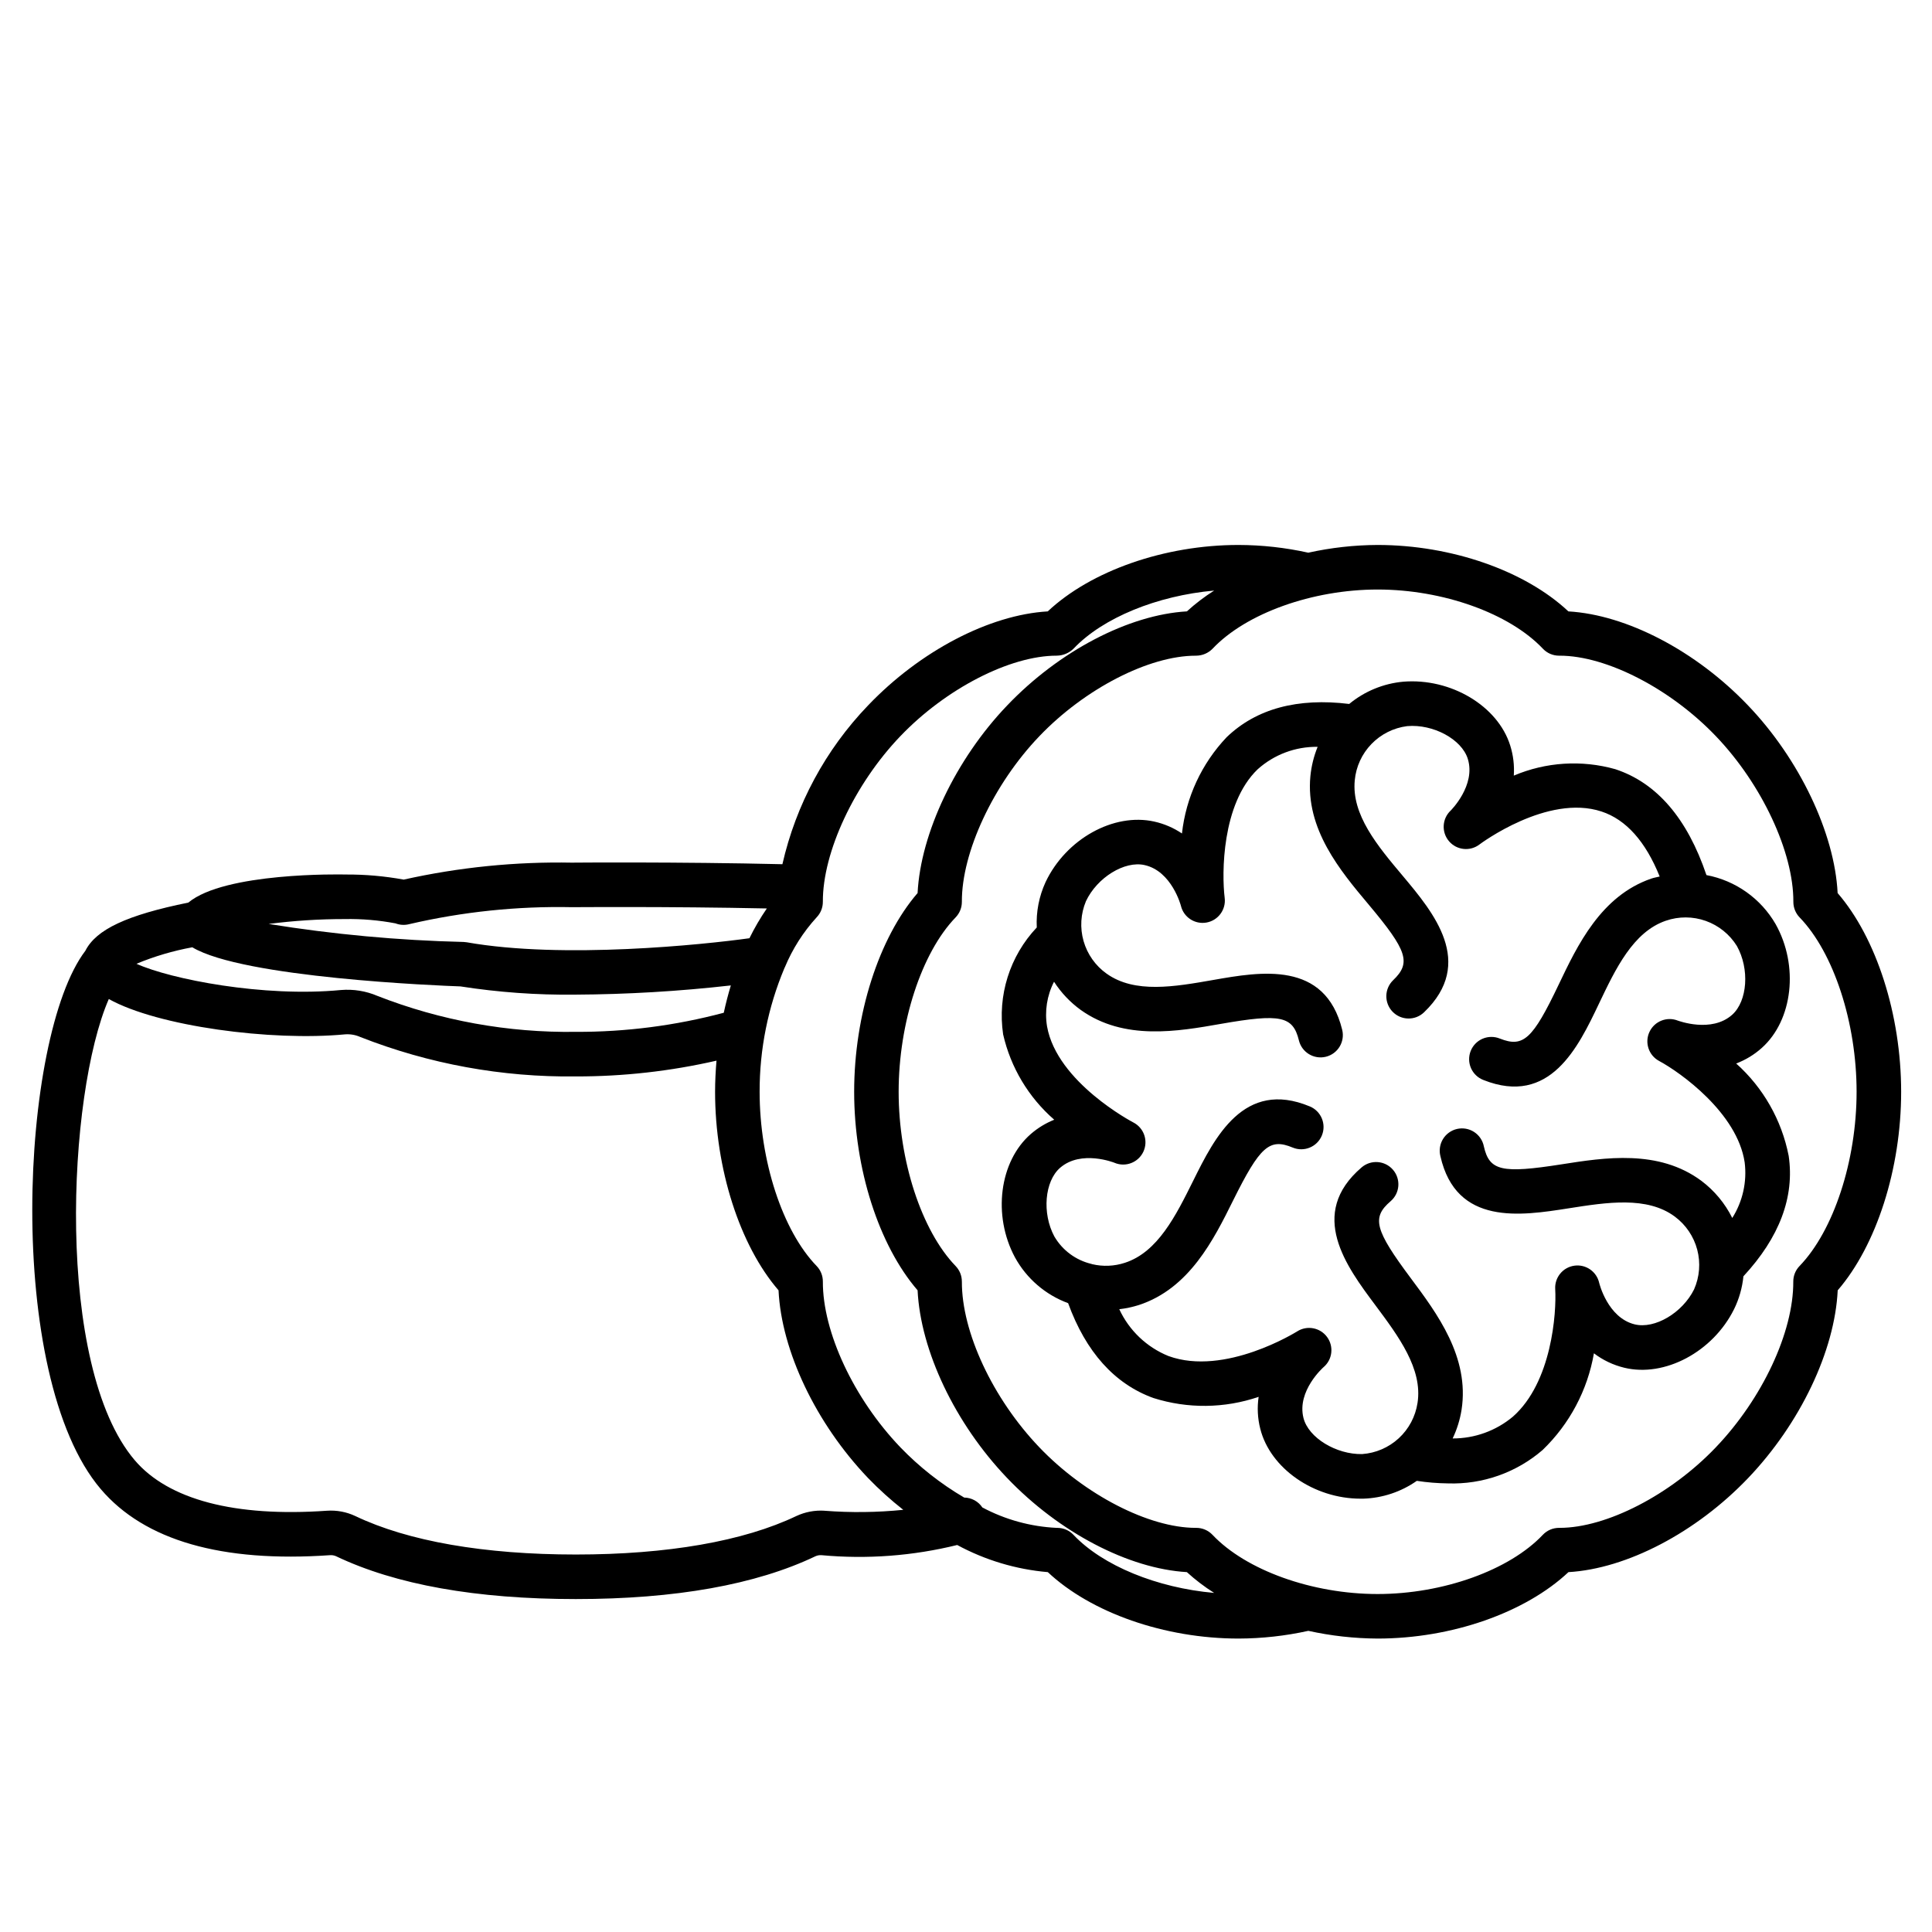 <?xml version="1.0" encoding="UTF-8"?>
<!-- Uploaded to: SVG Repo, www.svgrepo.com, Generator: SVG Repo Mixer Tools -->
<svg fill="#000000" width="800px" height="800px" version="1.1" viewBox="144 144 512 512" xmlns="http://www.w3.org/2000/svg">
 <g>
  <path d="m630.99 380.67c-0.789-15.848-10.121-35.496-23.727-49.707-13.801-14.473-32.195-24.047-47.625-24.938-11.461-10.758-30.969-17.605-50.582-17.605-6.172 0.027-12.32 0.715-18.348 2.047-6.074-1.348-12.277-2.035-18.5-2.047-19.602 0-39.098 6.848-50.547 17.605-15.414 0.898-33.82 10.465-47.625 24.93-11.246 11.703-19.09 26.246-22.691 42.07-27.633-0.652-55.523-0.426-55.664-0.418l0.004 0.004c-15.027-0.293-30.031 1.219-44.699 4.492-5.062-0.926-10.203-1.379-15.352-1.348-1.52-0.047-32.07-0.598-41.723 7.438-16.328 3.324-24.426 7.117-27.297 12.785-17.344 22.805-21.52 112.59 4.102 142.66 11.59 13.609 32.059 19.492 60.738 17.5h-0.004c0.559-0.043 1.117 0.055 1.625 0.285 15.77 7.531 37.133 11.344 63.516 11.344s47.75-3.812 63.508-11.344h-0.004c0.508-0.227 1.066-0.328 1.625-0.285 12.047 1.109 24.199 0.199 35.949-2.699 7.426 4.019 15.598 6.469 24.012 7.191 11.449 10.758 30.945 17.605 50.547 17.605h-0.004c6.223-0.016 12.426-0.703 18.5-2.047 6.027 1.328 12.18 2.016 18.352 2.047 19.613 0 39.121-6.848 50.582-17.605 15.418-0.898 33.812-10.469 47.625-24.938s22.961-33.73 23.73-49.746c10.27-11.898 16.812-32.211 16.812-52.621-0.004-20.41-6.551-40.762-16.836-52.66zm-395.59 6.891c4.496-0.082 8.992 0.301 13.41 1.141 1.16 0.449 2.434 0.523 3.641 0.207 14.148-3.289 28.652-4.801 43.176-4.496 0.285 0 25.48-0.211 51.598 0.336h-0.004c-1.73 2.516-3.273 5.152-4.613 7.891-12.109 1.688-49.43 5.59-74.926 1.074h-0.004c-0.273-0.047-0.551-0.074-0.832-0.086-17.309-0.414-34.57-2.012-51.66-4.773 6.703-0.867 13.457-1.301 20.215-1.293zm-40.441 7.477c13.418 8.09 65.391 10.172 71.078 10.371h-0.004c10.043 1.566 20.195 2.297 30.359 2.18 13.797-0.07 27.578-0.887 41.289-2.441-0.715 2.363-1.34 4.777-1.875 7.242-12.789 3.406-25.977 5.109-39.215 5.062-17.961 0.254-35.801-2.977-52.531-9.512-3.062-1.316-6.406-1.855-9.727-1.574-20.5 1.969-45.125-2.867-54.164-6.953v-0.004c4.762-1.977 9.719-3.441 14.789-4.367zm167.58 149.32c-2.586-0.172-5.172 0.316-7.519 1.414-13.961 6.668-34.16 10.191-58.422 10.191s-44.477-3.523-58.426-10.191h-0.004c-2.344-1.109-4.938-1.594-7.523-1.414-24.402 1.715-42.023-2.922-50.938-13.383-21.254-24.945-17.867-97.051-6.875-122.22 12.969 7.231 43.07 11.227 62.645 9.355 1.383-0.098 2.766 0.148 4.027 0.715 18.184 7.141 37.578 10.684 57.109 10.438 12.539 0.023 25.043-1.379 37.266-4.18-0.23 2.734-0.375 5.488-0.375 8.246 0 20.402 6.547 40.719 16.816 52.617 0.762 16.02 9.895 35.27 23.73 49.75h-0.004c2.918 3.019 6.035 5.832 9.332 8.422-6.926 0.695-13.898 0.781-20.84 0.246zm65.945 6.391c-1.117-1.18-2.668-1.848-4.293-1.848h-0.18c-6.879-0.328-13.602-2.176-19.68-5.414-1.074-1.613-2.875-2.59-4.812-2.617-6.231-3.652-11.926-8.141-16.938-13.344-12.336-12.902-20.578-30.547-20.516-43.902 0.008-1.539-0.586-3.019-1.656-4.125-9.055-9.355-15.102-27.914-15.102-46.176v-0.004c-0.02-11.238 2.211-22.367 6.562-32.73 0.043-0.082 0.086-0.164 0.121-0.25l0.004-0.004c2.019-4.859 4.867-9.336 8.414-13.223 1.07-1.109 1.664-2.594 1.656-4.133-0.062-13.152 8.371-31.188 20.52-43.867 12.031-12.594 29.047-21.355 41.441-21.355h0.137v-0.004c1.625-0.047 3.172-0.707 4.332-1.844 7.762-8.211 22.195-14.062 37.27-15.402-2.566 1.621-4.984 3.465-7.227 5.512-15.406 0.898-33.816 10.465-47.625 24.93-13.617 14.215-22.938 33.852-23.742 49.715-10.266 11.902-16.809 32.227-16.809 52.656 0 20.43 6.543 40.719 16.809 52.621 0.789 16.023 9.898 35.27 23.738 49.75s32.23 24.039 47.625 24.934v0.004c2.242 2.043 4.66 3.887 7.227 5.508-15.082-1.328-29.516-7.184-37.277-15.387zm192.41-71.242v0.004c-1.07 1.105-1.664 2.586-1.656 4.129 0.066 13.352-8.18 30.996-20.52 43.91-12 12.594-29 21.348-41.402 21.348h-0.164c-1.625 0-3.176 0.668-4.289 1.844-8.875 9.387-26.473 15.691-43.789 15.691-17.316 0-34.879-6.297-43.754-15.691-1.117-1.176-2.668-1.844-4.289-1.844h-0.164c-12.395 0-29.414-8.762-41.445-21.355-12.332-12.902-20.578-30.543-20.516-43.902h-0.004c0.008-1.543-0.586-3.023-1.656-4.129-9.027-9.352-15.098-27.91-15.098-46.176 0-18.27 6.07-36.875 15.098-46.215 1.07-1.109 1.664-2.59 1.656-4.129-0.062-13.16 8.375-31.195 20.516-43.871 12.031-12.594 29.051-21.355 41.445-21.355l0.148-0.004c1.629-0.012 3.191-0.676 4.328-1.844 8.875-9.383 26.453-15.688 43.754-15.688 17.297 0 34.914 6.297 43.789 15.688 1.113 1.18 2.664 1.848 4.289 1.844h0.164c12.402 0 29.402 8.766 41.414 21.359 12.137 12.676 20.574 30.699 20.508 43.863v0.004c-0.008 1.539 0.586 3.023 1.656 4.133 9.055 9.352 15.102 27.918 15.102 46.207 0 18.293-6.086 36.824-15.121 46.184z"/>
  <path d="m618.01 450.27c-1.852-9.441-6.734-18.02-13.906-24.43 2.504-0.949 4.809-2.352 6.801-4.141 8.219-7.359 9.84-21.758 3.664-32.777v-0.004c-3.926-6.805-10.625-11.555-18.344-13.012-5.051-14.957-13.133-24.441-24.152-28.062h0.004c-8.902-2.512-18.395-1.91-26.906 1.703 0.184-2.691-0.137-5.394-0.945-7.969-3.281-10.535-15.777-17.93-28.309-16.926-5.273 0.473-10.281 2.531-14.363 5.902-13.668-1.676-24.621 1.242-32.492 8.824-6.617 6.984-10.77 15.938-11.832 25.5-2.219-1.496-4.699-2.562-7.312-3.148-10.789-2.426-23.43 4.621-28.832 16.035-1.73 3.762-2.531 7.887-2.332 12.023-7.16 7.578-10.449 18.023-8.914 28.34 2.004 8.777 6.746 16.695 13.539 22.609-2.262 0.906-4.359 2.184-6.199 3.781-8.34 7.242-10.188 21.609-4.188 32.73 3.078 5.598 8.074 9.895 14.07 12.102 4.695 12.895 12.262 21.383 22.586 25.137v-0.004c9.094 2.883 18.871 2.777 27.902-0.305-0.418 2.816-0.273 5.688 0.43 8.449 2.625 10.5 14.215 18.535 26.57 18.535h0.719c5.094-0.16 10.027-1.801 14.199-4.723 2.727 0.418 5.481 0.645 8.242 0.676 9.176 0.309 18.129-2.848 25.082-8.84 7.152-6.879 11.922-15.859 13.613-25.637 2.375 1.812 5.106 3.109 8.008 3.816 10.703 2.625 23.512-4.18 29.125-15.5h0.004c1.34-2.738 2.18-5.691 2.481-8.723 9.539-10.289 13.609-21.023 11.988-31.965zm-25.059 35.426c-3.09 6.231-10.422 10.578-15.742 9.273-7.168-1.754-9.391-10.918-9.402-10.977l-0.004-0.004c-0.664-3.004-3.527-4.996-6.578-4.57-3.047 0.422-5.258 3.121-5.078 6.191 0.371 6.324-0.918 24.719-11.188 33.797v0.004c-4.481 3.758-10.145 5.809-15.992 5.793 1.148-2.406 1.945-4.965 2.363-7.602 2.156-13.949-6.492-25.531-13.438-34.844-9.578-12.84-10.43-16.082-5.367-20.418h-0.004c2.481-2.121 2.769-5.848 0.648-8.324-2.121-2.477-5.848-2.766-8.324-0.645-14.41 12.332-4.012 26.27 3.586 36.449 6.207 8.324 12.629 16.926 11.23 25.977h-0.004c-0.543 3.59-2.293 6.891-4.965 9.355-2.668 2.461-6.098 3.941-9.723 4.195-6.816 0.133-14.219-4.301-15.539-9.586-1.789-7.16 5.273-13.406 5.316-13.441 2.371-2.004 2.781-5.5 0.945-8-1.84-2.504-5.297-3.152-7.918-1.492-0.191 0.117-19.156 11.988-34.113 6.535h-0.004c-5.758-2.336-10.418-6.773-13.035-12.41 1.75-0.203 3.473-0.57 5.152-1.094 13.418-4.375 19.852-17.32 25.02-27.73 7.125-14.344 9.633-16.574 15.789-14.012 3.012 1.25 6.469-0.176 7.719-3.184 1.254-3.012-0.172-6.469-3.184-7.719-17.484-7.285-25.246 8.285-30.895 19.68-4.621 9.297-9.398 18.918-18.105 21.754-2.797 0.918-5.793 1.051-8.66 0.375l-0.207-0.066v-0.004c-4.141-0.977-7.699-3.613-9.84-7.289-3.293-6.129-2.578-14.629 1.539-18.195 5.574-4.832 14.34-1.352 14.391-1.328v0.004c2.926 1.246 6.316-0.047 7.664-2.93 1.348-2.883 0.168-6.316-2.668-7.762-0.199-0.102-20.195-10.602-22.852-25.426-0.676-4.051-0.027-8.211 1.848-11.859 1.875 2.91 4.277 5.449 7.082 7.477 11.484 8.199 25.727 5.695 37.164 3.684 15.777-2.754 19.062-2.078 20.648 4.387v0.004c0.777 3.168 3.977 5.106 7.144 4.328 3.168-0.777 5.106-3.977 4.328-7.144-4.527-18.418-21.648-15.402-34.16-13.207-10.234 1.797-20.809 3.656-28.258-1.664v0.004c-2.965-2.102-5.121-5.152-6.121-8.645-0.996-3.496-0.773-7.223 0.633-10.574 2.973-6.297 10.266-10.77 15.551-9.562 7.203 1.621 9.602 10.742 9.617 10.801v0.004c0.738 3.043 3.723 4.981 6.805 4.414 3.078-0.566 5.184-3.438 4.789-6.543-0.789-6.352-0.812-24.859 8.73-34.055 4.363-3.922 10.043-6.047 15.906-5.961-1.008 2.477-1.652 5.082-1.918 7.742-1.359 14.043 7.934 25.121 15.406 34.02 10.301 12.27 11.34 15.461 6.531 20.074-1.129 1.086-1.781 2.574-1.816 4.137-0.031 1.566 0.562 3.082 1.645 4.211 2.262 2.352 5.996 2.43 8.352 0.168 13.68-13.133 2.5-26.453-5.664-36.184-6.691-7.953-13.578-16.176-12.699-25.293 0.336-3.617 1.895-7.012 4.422-9.621 2.523-2.613 5.863-4.285 9.469-4.742 6.922-0.598 14.441 3.484 16.062 8.66 2.195 7.047-4.5 13.684-4.543 13.727v-0.004c-2.285 2.164-2.473 5.738-0.422 8.129 2.047 2.391 5.609 2.754 8.098 0.824 0.176-0.133 17.969-13.438 32.301-8.711 6.535 2.144 11.691 7.969 15.422 17.23-0.738 0.184-1.488 0.297-2.219 0.547-13.348 4.594-19.566 17.645-24.562 28.129-6.898 14.469-9.367 16.719-15.562 14.273v0.004c-1.461-0.602-3.102-0.594-4.559 0.02-1.453 0.617-2.602 1.789-3.184 3.258s-0.551 3.109 0.082 4.555c0.637 1.445 1.824 2.578 3.301 3.141 17.629 7.004 25.113-8.699 30.578-20.164 4.465-9.371 9.086-19.066 17.742-22.043h0.004c3.434-1.188 7.168-1.172 10.59 0.043 3.426 1.219 6.332 3.562 8.246 6.648 3.398 6.07 2.816 14.562-1.234 18.215-5.512 4.93-14.316 1.574-14.375 1.574v0.004c-2.91-1.176-6.227 0.133-7.555 2.973-1.332 2.84-0.207 6.223 2.555 7.703 5.648 3.031 20.719 13.777 22.672 26.871 0.645 5.144-0.516 10.355-3.285 14.738-1.926-3.871-4.727-7.242-8.18-9.84-11.34-8.418-25.617-6.176-37.094-4.371-15.84 2.481-19.094 1.723-20.562-4.773v-0.004c-0.309-1.562-1.238-2.93-2.574-3.801-1.336-0.867-2.965-1.156-4.519-0.805-1.551 0.352-2.898 1.316-3.731 2.672-0.832 1.359-1.078 2.996-0.688 4.539 4.18 18.5 21.355 15.805 33.91 13.836 10.234-1.613 20.859-3.273 28.219 2.184h-0.004c2.914 2.16 5.004 5.246 5.934 8.75 0.926 3.504 0.633 7.219-0.832 10.535z"/>
 </g>
</svg>